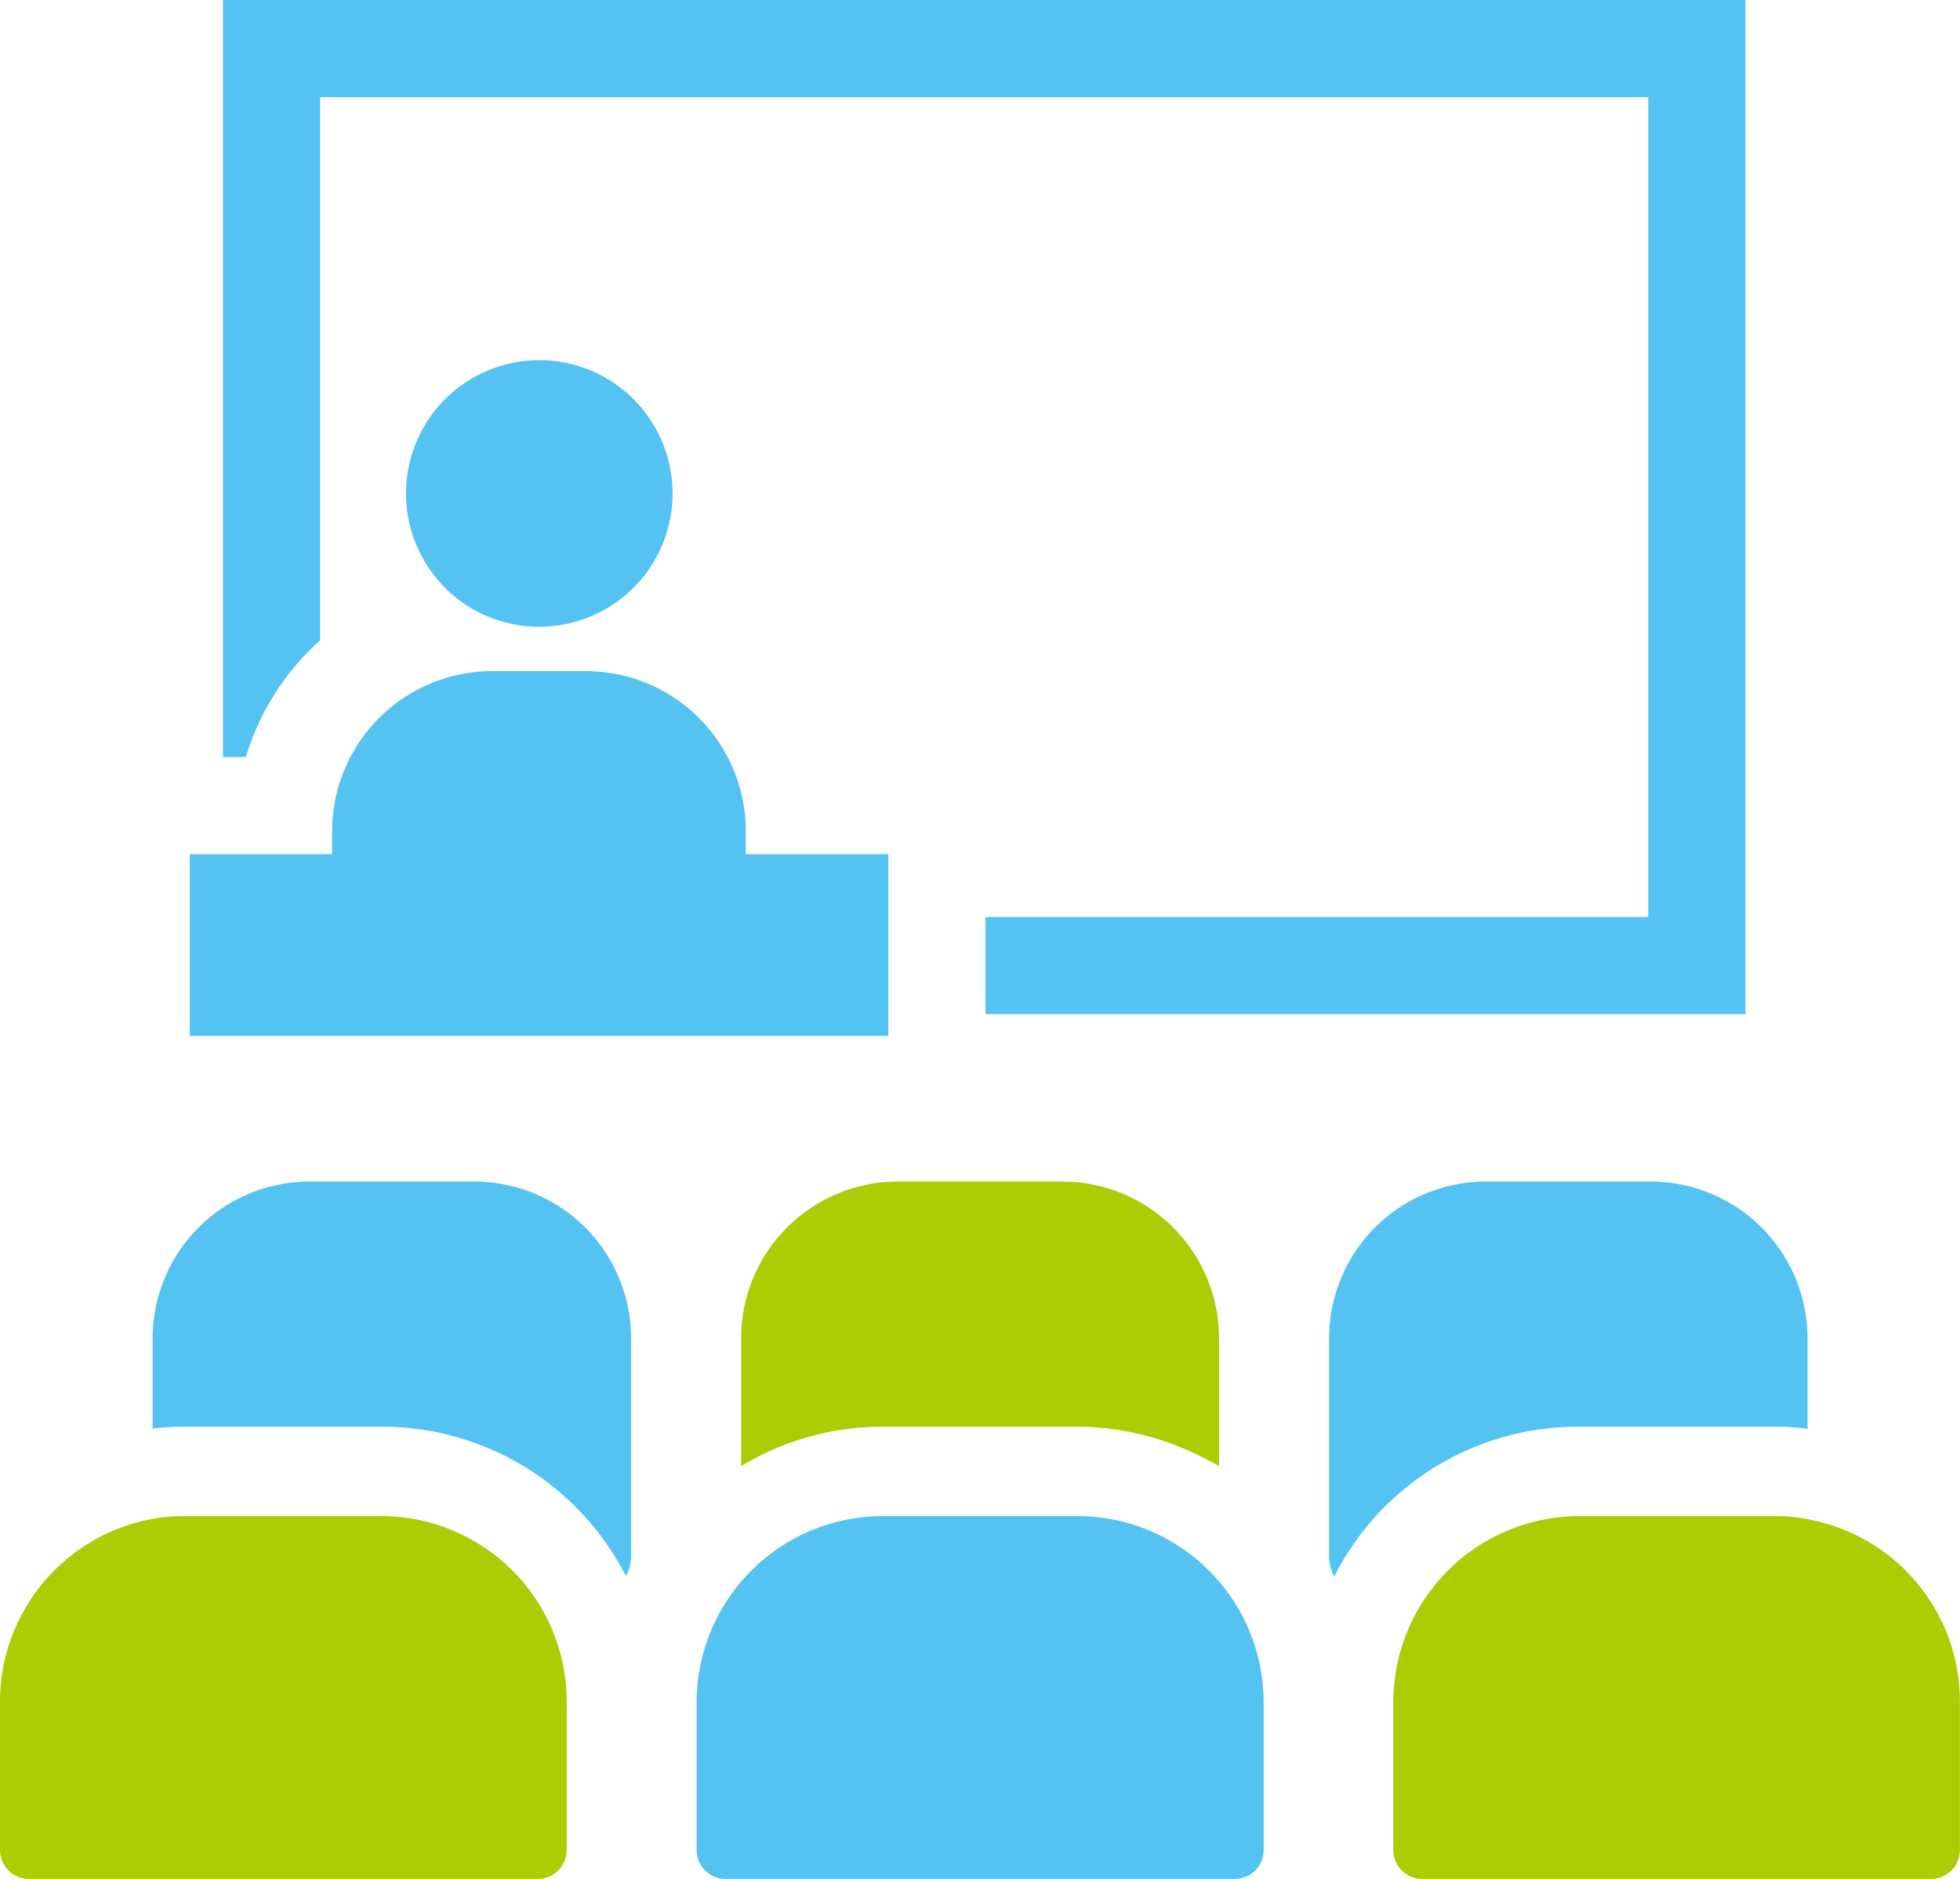 <svg id="グループ_3421" data-name="グループ 3421" xmlns="http://www.w3.org/2000/svg" xmlns:xlink="http://www.w3.org/1999/xlink" width="129.069" height="123.75" viewBox="0 0 129.069 123.75">
  <defs>
    <clipPath id="clip-path">
      <rect id="長方形_352" data-name="長方形 352" width="129.069" height="123.75" fill="none"/>
    </clipPath>
  </defs>
  <g id="グループ_3420" data-name="グループ 3420" clip-path="url(#clip-path)">
    <path id="パス_1540" data-name="パス 1540" d="M116.83,93.964a15.4,15.4,0,0,1,2.06.124c.031.006.07.007.1.014v0l.039,0V88.15A10.331,10.331,0,0,0,108.7,77.818H97.874A10.324,10.324,0,0,0,87.522,88.15v14.32a2.576,2.576,0,0,0,.354,1.355,12.742,12.742,0,0,1,.9-1.59A17.966,17.966,0,0,1,104,93.964Z" fill="#54c3f1"/>
    <path id="パス_1541" data-name="パス 1541" d="M70.964,93.964a18.114,18.114,0,0,1,8.081,1.946c.4.206.808.39,1.19.627v-.02c.013.008.027.013.039.02V88.15A10.319,10.319,0,0,0,69.943,77.818h-10.8A10.32,10.32,0,0,0,48.806,88.15v8.407a17.982,17.982,0,0,1,9.311-2.593Z" fill="#abcd03"/>
    <path id="パス_1542" data-name="パス 1542" d="M31.226,77.818H20.383A10.333,10.333,0,0,0,10.05,88.15v5.265l0,.628h0v.039a18.988,18.988,0,0,1,2.2-.118H25.077a18.024,18.024,0,0,1,15.262,8.309q.472.736.885,1.533a2.7,2.7,0,0,0,.334-1.336V88.15A10.32,10.32,0,0,0,31.226,77.818" fill="#54c3f1"/>
    <path id="パス_1543" data-name="パス 1543" d="M119.045,100.057a10.277,10.277,0,0,0-2.225-.206H104a12.267,12.267,0,0,0-12.249,12.226v9.769a1.9,1.9,0,0,0,1.9,1.9h33.512a1.9,1.9,0,0,0,1.9-1.9v-9.769a12.2,12.2,0,0,0-10.024-12.02" fill="#abcd03"/>
    <path id="パス_1544" data-name="パス 1544" d="M70.969,99.85H58.123a12.27,12.27,0,0,0-12.248,12.226v9.77a1.9,1.9,0,0,0,1.9,1.9H81.313a1.9,1.9,0,0,0,1.9-1.9v-9.77A12.27,12.27,0,0,0,70.969,99.85" fill="#54c3f1"/>
    <path id="パス_1545" data-name="パス 1545" d="M25.071,99.85H12.248a11.694,11.694,0,0,0-2.2.183A12.241,12.241,0,0,0,0,112.076v9.77a1.9,1.9,0,0,0,1.9,1.9H35.416a1.9,1.9,0,0,0,1.9-1.9v-9.77A12.216,12.216,0,0,0,25.071,99.85" fill="#abcd03"/>
    <path id="パス_1546" data-name="パス 1546" d="M114.94,0H14.681V49.854h1.514a16.8,16.8,0,0,1,4.885-7.68V6.4h87.46V60.389H64.9v6.4H114.94Z" fill="#54c3f1"/>
    <path id="パス_1547" data-name="パス 1547" d="M21.869,54.716v1.536H12.5V68.22H58.5V56.252H49.11V54.716A10.534,10.534,0,0,0,38.614,44.2H32.386A10.552,10.552,0,0,0,21.869,54.716" fill="#54c3f1"/>
    <path id="パス_1548" data-name="パス 1548" d="M33.324,41a8.16,8.16,0,0,0,2.176.277A9.24,9.24,0,0,0,37.7,41a8.778,8.778,0,1,0-8.875-2.816A8.62,8.62,0,0,0,33.324,41" fill="#54c3f1"/>
  </g>
</svg>
